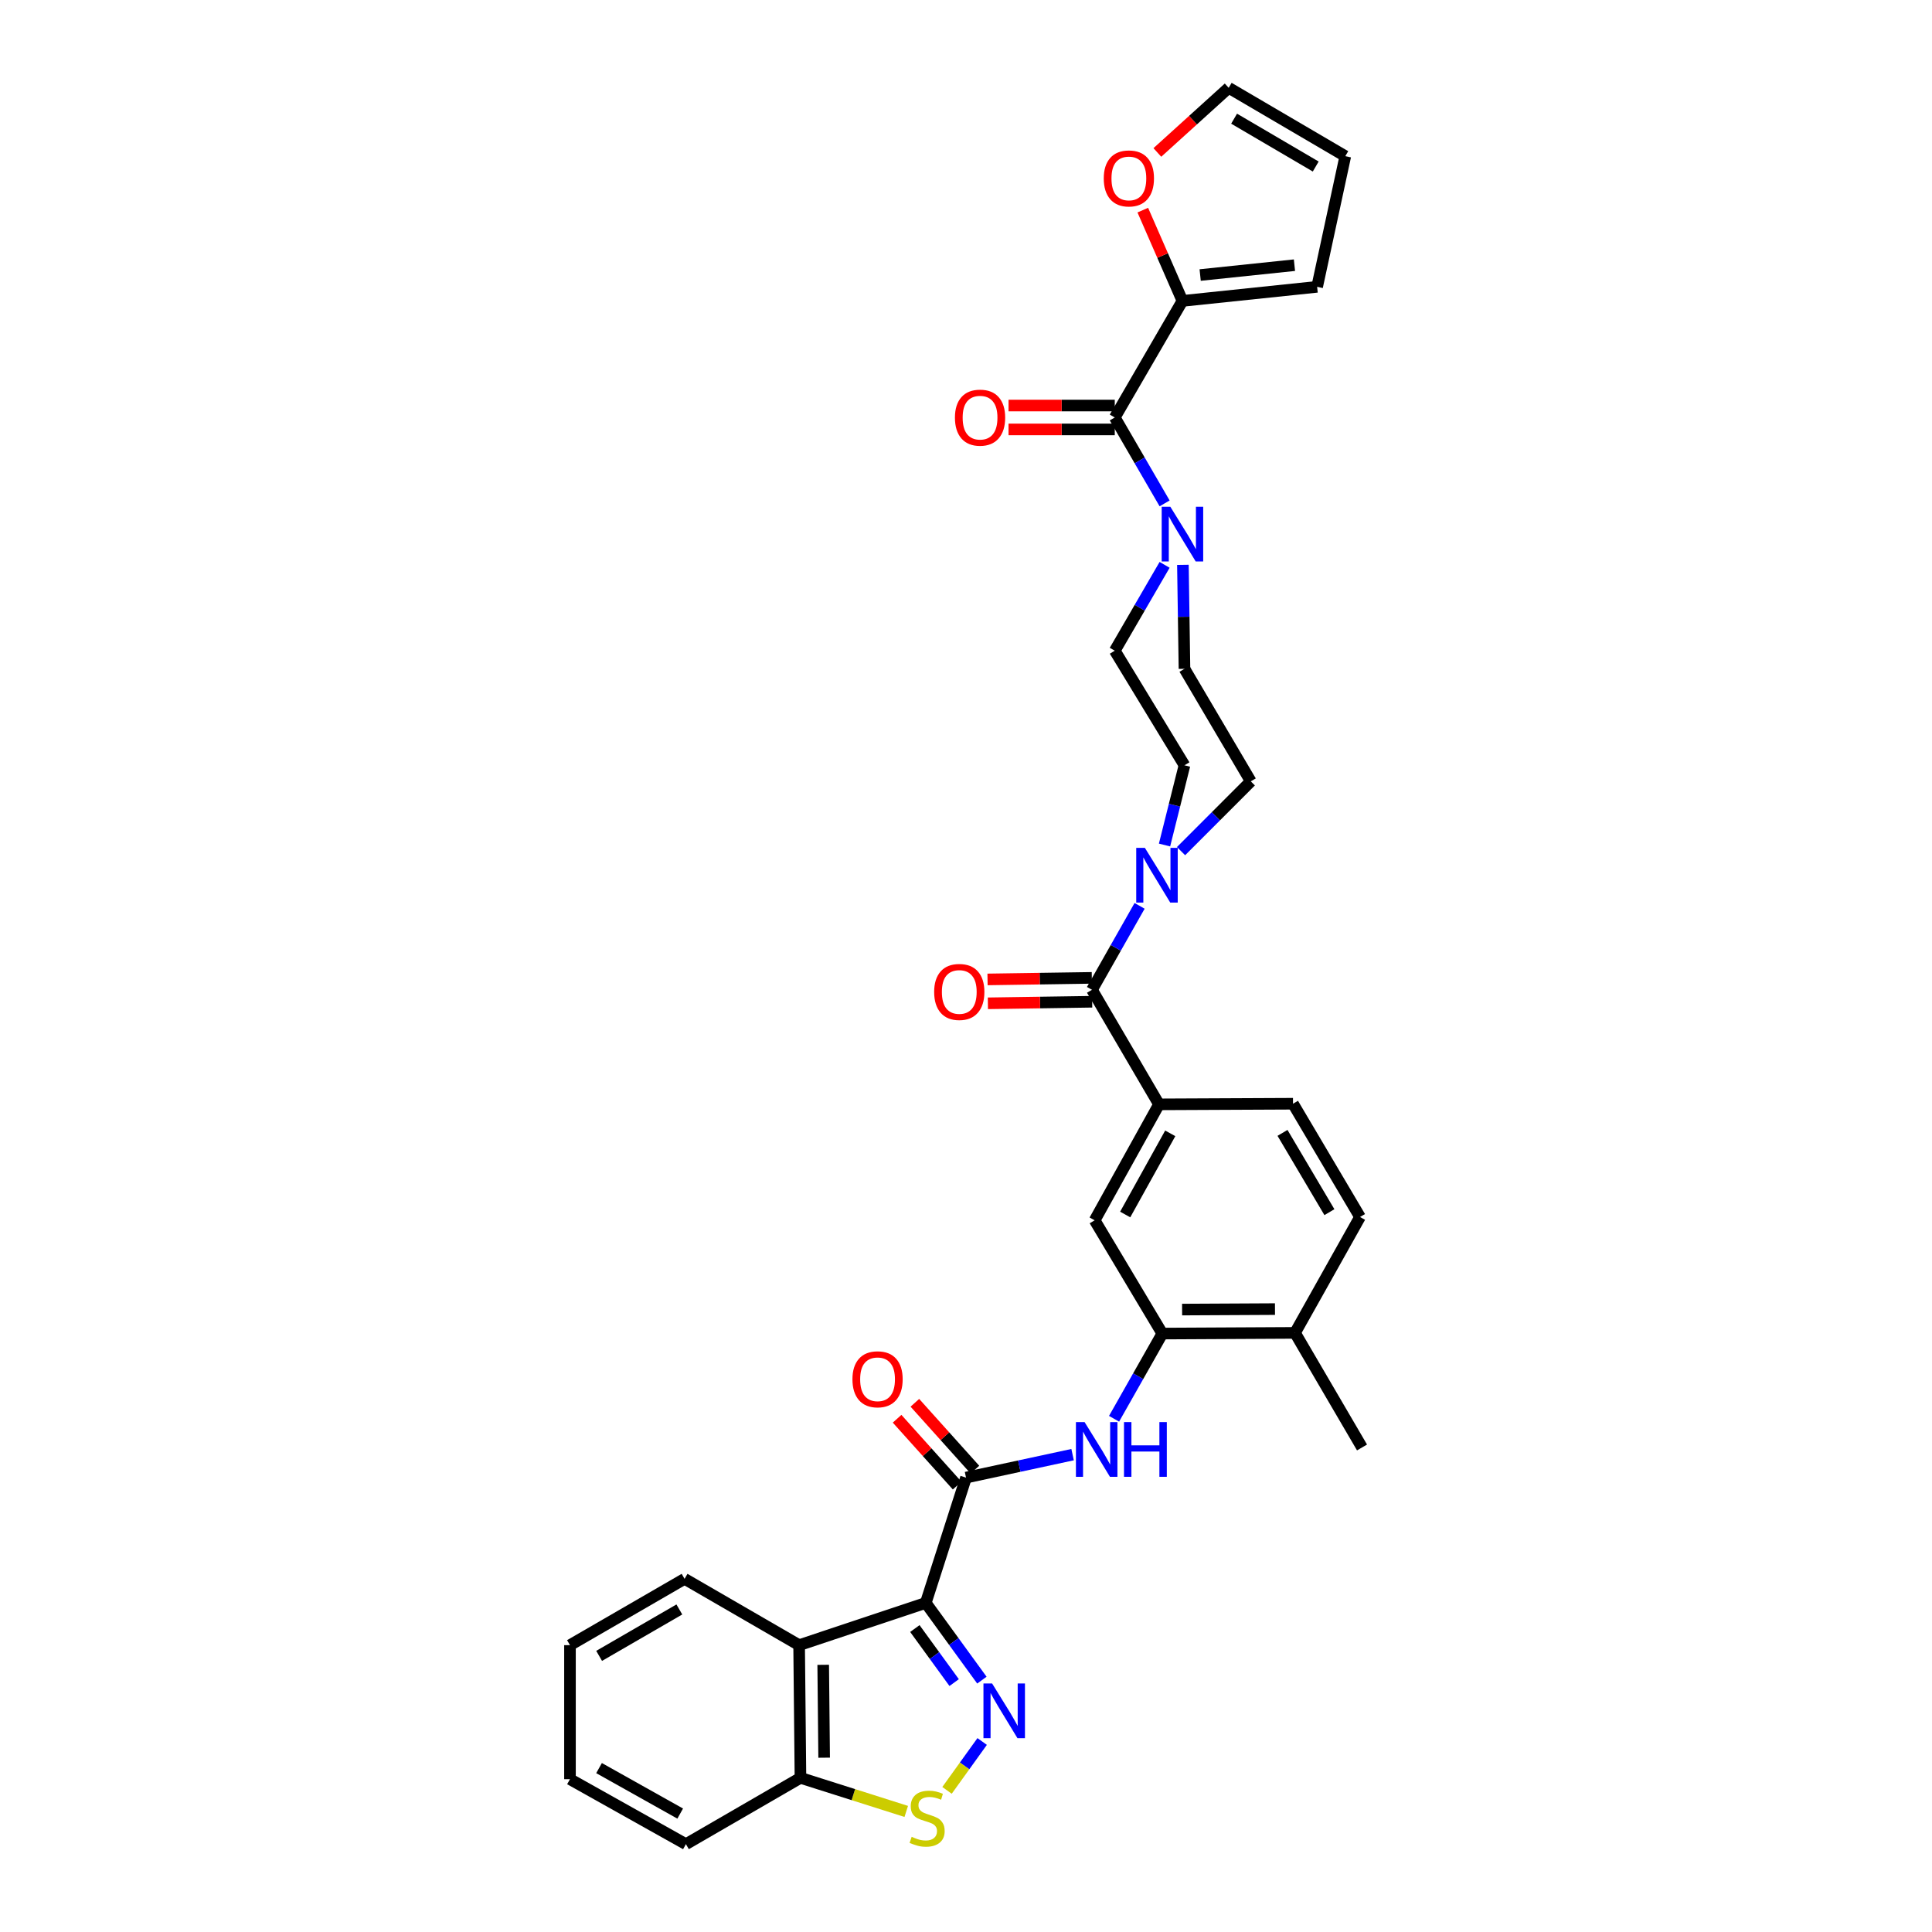 <?xml version='1.0' encoding='iso-8859-1'?>
<svg version='1.1' baseProfile='full'
              xmlns='http://www.w3.org/2000/svg'
                      xmlns:rdkit='http://www.rdkit.org/xml'
                      xmlns:xlink='http://www.w3.org/1999/xlink'
                  xml:space='preserve'
width='1000px' height='1000px' viewBox='0 0 1000 1000'>
<!-- END OF HEADER -->
<rect style='opacity:1.0;fill:#FFFFFF;stroke:none' width='1000' height='1000' x='0' y='0'> </rect>
<path class='bond-0' d='M 479.175,829.667 L 493.701,849.651' style='fill:none;fill-rule:evenodd;stroke:#000000;stroke-width:6px;stroke-linecap:butt;stroke-linejoin:miter;stroke-opacity:1' />
<path class='bond-0' d='M 493.701,849.651 L 508.227,869.635' style='fill:none;fill-rule:evenodd;stroke:#0000FF;stroke-width:6px;stroke-linecap:butt;stroke-linejoin:miter;stroke-opacity:1' />
<path class='bond-0' d='M 473.532,842.931 L 483.7,856.92' style='fill:none;fill-rule:evenodd;stroke:#000000;stroke-width:6px;stroke-linecap:butt;stroke-linejoin:miter;stroke-opacity:1' />
<path class='bond-0' d='M 483.7,856.92 L 493.869,870.909' style='fill:none;fill-rule:evenodd;stroke:#0000FF;stroke-width:6px;stroke-linecap:butt;stroke-linejoin:miter;stroke-opacity:1' />
<path class='bond-1' d='M 479.175,829.667 L 500.014,764.808' style='fill:none;fill-rule:evenodd;stroke:#000000;stroke-width:6px;stroke-linecap:butt;stroke-linejoin:miter;stroke-opacity:1' />
<path class='bond-2' d='M 479.175,829.667 L 413.622,851.529' style='fill:none;fill-rule:evenodd;stroke:#000000;stroke-width:6px;stroke-linecap:butt;stroke-linejoin:miter;stroke-opacity:1' />
<path class='bond-5' d='M 508.366,901.39 L 499.271,914.041' style='fill:none;fill-rule:evenodd;stroke:#0000FF;stroke-width:6px;stroke-linecap:butt;stroke-linejoin:miter;stroke-opacity:1' />
<path class='bond-5' d='M 499.271,914.041 L 490.176,926.691' style='fill:none;fill-rule:evenodd;stroke:#CCCC00;stroke-width:6px;stroke-linecap:butt;stroke-linejoin:miter;stroke-opacity:1' />
<path class='bond-8' d='M 500.014,764.808 L 527.592,758.864' style='fill:none;fill-rule:evenodd;stroke:#000000;stroke-width:6px;stroke-linecap:butt;stroke-linejoin:miter;stroke-opacity:1' />
<path class='bond-8' d='M 527.592,758.864 L 555.171,752.921' style='fill:none;fill-rule:evenodd;stroke:#0000FF;stroke-width:6px;stroke-linecap:butt;stroke-linejoin:miter;stroke-opacity:1' />
<path class='bond-15' d='M 504.612,760.677 L 489.073,743.378' style='fill:none;fill-rule:evenodd;stroke:#000000;stroke-width:6px;stroke-linecap:butt;stroke-linejoin:miter;stroke-opacity:1' />
<path class='bond-15' d='M 489.073,743.378 L 473.534,726.079' style='fill:none;fill-rule:evenodd;stroke:#FF0000;stroke-width:6px;stroke-linecap:butt;stroke-linejoin:miter;stroke-opacity:1' />
<path class='bond-15' d='M 495.415,768.939 L 479.876,751.64' style='fill:none;fill-rule:evenodd;stroke:#000000;stroke-width:6px;stroke-linecap:butt;stroke-linejoin:miter;stroke-opacity:1' />
<path class='bond-15' d='M 479.876,751.64 L 464.336,734.341' style='fill:none;fill-rule:evenodd;stroke:#FF0000;stroke-width:6px;stroke-linecap:butt;stroke-linejoin:miter;stroke-opacity:1' />
<path class='bond-13' d='M 413.622,851.529 L 414.316,920.207' style='fill:none;fill-rule:evenodd;stroke:#000000;stroke-width:6px;stroke-linecap:butt;stroke-linejoin:miter;stroke-opacity:1' />
<path class='bond-13' d='M 426.089,861.706 L 426.575,909.78' style='fill:none;fill-rule:evenodd;stroke:#000000;stroke-width:6px;stroke-linecap:butt;stroke-linejoin:miter;stroke-opacity:1' />
<path class='bond-28' d='M 413.622,851.529 L 354.334,817.208' style='fill:none;fill-rule:evenodd;stroke:#000000;stroke-width:6px;stroke-linecap:butt;stroke-linejoin:miter;stroke-opacity:1' />
<path class='bond-3' d='M 565.216,512.324 L 599.902,571.612' style='fill:none;fill-rule:evenodd;stroke:#000000;stroke-width:6px;stroke-linecap:butt;stroke-linejoin:miter;stroke-opacity:1' />
<path class='bond-6' d='M 565.216,512.324 L 577.535,490.598' style='fill:none;fill-rule:evenodd;stroke:#000000;stroke-width:6px;stroke-linecap:butt;stroke-linejoin:miter;stroke-opacity:1' />
<path class='bond-6' d='M 577.535,490.598 L 589.855,468.873' style='fill:none;fill-rule:evenodd;stroke:#0000FF;stroke-width:6px;stroke-linecap:butt;stroke-linejoin:miter;stroke-opacity:1' />
<path class='bond-20' d='M 565.124,506.143 L 538.134,506.545' style='fill:none;fill-rule:evenodd;stroke:#000000;stroke-width:6px;stroke-linecap:butt;stroke-linejoin:miter;stroke-opacity:1' />
<path class='bond-20' d='M 538.134,506.545 L 511.143,506.947' style='fill:none;fill-rule:evenodd;stroke:#FF0000;stroke-width:6px;stroke-linecap:butt;stroke-linejoin:miter;stroke-opacity:1' />
<path class='bond-20' d='M 565.308,518.505 L 538.318,518.907' style='fill:none;fill-rule:evenodd;stroke:#000000;stroke-width:6px;stroke-linecap:butt;stroke-linejoin:miter;stroke-opacity:1' />
<path class='bond-20' d='M 538.318,518.907 L 511.327,519.309' style='fill:none;fill-rule:evenodd;stroke:#FF0000;stroke-width:6px;stroke-linecap:butt;stroke-linejoin:miter;stroke-opacity:1' />
<path class='bond-4' d='M 577.002,216.088 L 589.903,238.322' style='fill:none;fill-rule:evenodd;stroke:#000000;stroke-width:6px;stroke-linecap:butt;stroke-linejoin:miter;stroke-opacity:1' />
<path class='bond-4' d='M 589.903,238.322 L 602.803,260.556' style='fill:none;fill-rule:evenodd;stroke:#0000FF;stroke-width:6px;stroke-linecap:butt;stroke-linejoin:miter;stroke-opacity:1' />
<path class='bond-11' d='M 577.002,216.088 L 612.031,155.748' style='fill:none;fill-rule:evenodd;stroke:#000000;stroke-width:6px;stroke-linecap:butt;stroke-linejoin:miter;stroke-opacity:1' />
<path class='bond-21' d='M 577.002,209.906 L 549.51,209.906' style='fill:none;fill-rule:evenodd;stroke:#000000;stroke-width:6px;stroke-linecap:butt;stroke-linejoin:miter;stroke-opacity:1' />
<path class='bond-21' d='M 549.51,209.906 L 522.017,209.906' style='fill:none;fill-rule:evenodd;stroke:#FF0000;stroke-width:6px;stroke-linecap:butt;stroke-linejoin:miter;stroke-opacity:1' />
<path class='bond-21' d='M 577.002,222.269 L 549.51,222.269' style='fill:none;fill-rule:evenodd;stroke:#000000;stroke-width:6px;stroke-linecap:butt;stroke-linejoin:miter;stroke-opacity:1' />
<path class='bond-21' d='M 549.51,222.269 L 522.017,222.269' style='fill:none;fill-rule:evenodd;stroke:#FF0000;stroke-width:6px;stroke-linecap:butt;stroke-linejoin:miter;stroke-opacity:1' />
<path class='bond-33' d='M 469.076,937.59 L 441.696,928.898' style='fill:none;fill-rule:evenodd;stroke:#CCCC00;stroke-width:6px;stroke-linecap:butt;stroke-linejoin:miter;stroke-opacity:1' />
<path class='bond-33' d='M 441.696,928.898 L 414.316,920.207' style='fill:none;fill-rule:evenodd;stroke:#000000;stroke-width:6px;stroke-linecap:butt;stroke-linejoin:miter;stroke-opacity:1' />
<path class='bond-18' d='M 602.76,437.382 L 607.921,416.749' style='fill:none;fill-rule:evenodd;stroke:#0000FF;stroke-width:6px;stroke-linecap:butt;stroke-linejoin:miter;stroke-opacity:1' />
<path class='bond-18' d='M 607.921,416.749 L 613.082,396.117' style='fill:none;fill-rule:evenodd;stroke:#000000;stroke-width:6px;stroke-linecap:butt;stroke-linejoin:miter;stroke-opacity:1' />
<path class='bond-19' d='M 611.308,440.545 L 629.359,422.486' style='fill:none;fill-rule:evenodd;stroke:#0000FF;stroke-width:6px;stroke-linecap:butt;stroke-linejoin:miter;stroke-opacity:1' />
<path class='bond-19' d='M 629.359,422.486 L 647.411,404.427' style='fill:none;fill-rule:evenodd;stroke:#000000;stroke-width:6px;stroke-linecap:butt;stroke-linejoin:miter;stroke-opacity:1' />
<path class='bond-7' d='M 612.271,292.364 L 612.677,319.27' style='fill:none;fill-rule:evenodd;stroke:#0000FF;stroke-width:6px;stroke-linecap:butt;stroke-linejoin:miter;stroke-opacity:1' />
<path class='bond-7' d='M 612.677,319.27 L 613.082,346.176' style='fill:none;fill-rule:evenodd;stroke:#000000;stroke-width:6px;stroke-linecap:butt;stroke-linejoin:miter;stroke-opacity:1' />
<path class='bond-36' d='M 602.798,292.365 L 589.9,314.583' style='fill:none;fill-rule:evenodd;stroke:#0000FF;stroke-width:6px;stroke-linecap:butt;stroke-linejoin:miter;stroke-opacity:1' />
<path class='bond-36' d='M 589.9,314.583 L 577.002,336.801' style='fill:none;fill-rule:evenodd;stroke:#000000;stroke-width:6px;stroke-linecap:butt;stroke-linejoin:miter;stroke-opacity:1' />
<path class='bond-10' d='M 576.638,734.35 L 589.128,712.301' style='fill:none;fill-rule:evenodd;stroke:#0000FF;stroke-width:6px;stroke-linecap:butt;stroke-linejoin:miter;stroke-opacity:1' />
<path class='bond-10' d='M 589.128,712.301 L 601.619,690.251' style='fill:none;fill-rule:evenodd;stroke:#000000;stroke-width:6px;stroke-linecap:butt;stroke-linejoin:miter;stroke-opacity:1' />
<path class='bond-9' d='M 599.902,571.612 L 566.59,631.629' style='fill:none;fill-rule:evenodd;stroke:#000000;stroke-width:6px;stroke-linecap:butt;stroke-linejoin:miter;stroke-opacity:1' />
<path class='bond-9' d='M 605.715,586.615 L 582.396,628.626' style='fill:none;fill-rule:evenodd;stroke:#000000;stroke-width:6px;stroke-linecap:butt;stroke-linejoin:miter;stroke-opacity:1' />
<path class='bond-35' d='M 599.902,571.612 L 669.259,571.29' style='fill:none;fill-rule:evenodd;stroke:#000000;stroke-width:6px;stroke-linecap:butt;stroke-linejoin:miter;stroke-opacity:1' />
<path class='bond-12' d='M 601.619,690.251 L 566.59,631.629' style='fill:none;fill-rule:evenodd;stroke:#000000;stroke-width:6px;stroke-linecap:butt;stroke-linejoin:miter;stroke-opacity:1' />
<path class='bond-22' d='M 601.619,690.251 L 670.296,689.894' style='fill:none;fill-rule:evenodd;stroke:#000000;stroke-width:6px;stroke-linecap:butt;stroke-linejoin:miter;stroke-opacity:1' />
<path class='bond-22' d='M 611.856,677.835 L 659.93,677.584' style='fill:none;fill-rule:evenodd;stroke:#000000;stroke-width:6px;stroke-linecap:butt;stroke-linejoin:miter;stroke-opacity:1' />
<path class='bond-14' d='M 612.031,155.748 L 601.769,132.255' style='fill:none;fill-rule:evenodd;stroke:#000000;stroke-width:6px;stroke-linecap:butt;stroke-linejoin:miter;stroke-opacity:1' />
<path class='bond-14' d='M 601.769,132.255 L 591.507,108.762' style='fill:none;fill-rule:evenodd;stroke:#FF0000;stroke-width:6px;stroke-linecap:butt;stroke-linejoin:miter;stroke-opacity:1' />
<path class='bond-23' d='M 612.031,155.748 L 681.746,148.461' style='fill:none;fill-rule:evenodd;stroke:#000000;stroke-width:6px;stroke-linecap:butt;stroke-linejoin:miter;stroke-opacity:1' />
<path class='bond-23' d='M 621.203,142.359 L 670.004,137.258' style='fill:none;fill-rule:evenodd;stroke:#000000;stroke-width:6px;stroke-linecap:butt;stroke-linejoin:miter;stroke-opacity:1' />
<path class='bond-29' d='M 414.316,920.207 L 355.028,954.535' style='fill:none;fill-rule:evenodd;stroke:#000000;stroke-width:6px;stroke-linecap:butt;stroke-linejoin:miter;stroke-opacity:1' />
<path class='bond-25' d='M 599.046,78.911 L 617.507,62.183' style='fill:none;fill-rule:evenodd;stroke:#FF0000;stroke-width:6px;stroke-linecap:butt;stroke-linejoin:miter;stroke-opacity:1' />
<path class='bond-25' d='M 617.507,62.183 L 635.968,45.455' style='fill:none;fill-rule:evenodd;stroke:#000000;stroke-width:6px;stroke-linecap:butt;stroke-linejoin:miter;stroke-opacity:1' />
<path class='bond-16' d='M 613.082,346.176 L 647.411,404.427' style='fill:none;fill-rule:evenodd;stroke:#000000;stroke-width:6px;stroke-linecap:butt;stroke-linejoin:miter;stroke-opacity:1' />
<path class='bond-17' d='M 577.002,336.801 L 613.082,396.117' style='fill:none;fill-rule:evenodd;stroke:#000000;stroke-width:6px;stroke-linecap:butt;stroke-linejoin:miter;stroke-opacity:1' />
<path class='bond-27' d='M 670.296,689.894 L 703.945,629.912' style='fill:none;fill-rule:evenodd;stroke:#000000;stroke-width:6px;stroke-linecap:butt;stroke-linejoin:miter;stroke-opacity:1' />
<path class='bond-30' d='M 670.296,689.894 L 704.982,749.21' style='fill:none;fill-rule:evenodd;stroke:#000000;stroke-width:6px;stroke-linecap:butt;stroke-linejoin:miter;stroke-opacity:1' />
<path class='bond-26' d='M 681.746,148.461 L 696.321,80.834' style='fill:none;fill-rule:evenodd;stroke:#000000;stroke-width:6px;stroke-linecap:butt;stroke-linejoin:miter;stroke-opacity:1' />
<path class='bond-24' d='M 669.259,571.29 L 703.945,629.912' style='fill:none;fill-rule:evenodd;stroke:#000000;stroke-width:6px;stroke-linecap:butt;stroke-linejoin:miter;stroke-opacity:1' />
<path class='bond-24' d='M 663.822,586.378 L 688.102,627.414' style='fill:none;fill-rule:evenodd;stroke:#000000;stroke-width:6px;stroke-linecap:butt;stroke-linejoin:miter;stroke-opacity:1' />
<path class='bond-37' d='M 635.968,45.455 L 696.321,80.834' style='fill:none;fill-rule:evenodd;stroke:#000000;stroke-width:6px;stroke-linecap:butt;stroke-linejoin:miter;stroke-opacity:1' />
<path class='bond-37' d='M 638.769,61.427 L 681.016,86.193' style='fill:none;fill-rule:evenodd;stroke:#000000;stroke-width:6px;stroke-linecap:butt;stroke-linejoin:miter;stroke-opacity:1' />
<path class='bond-31' d='M 354.334,817.208 L 295.018,851.529' style='fill:none;fill-rule:evenodd;stroke:#000000;stroke-width:6px;stroke-linecap:butt;stroke-linejoin:miter;stroke-opacity:1' />
<path class='bond-31' d='M 351.628,833.057 L 310.107,857.082' style='fill:none;fill-rule:evenodd;stroke:#000000;stroke-width:6px;stroke-linecap:butt;stroke-linejoin:miter;stroke-opacity:1' />
<path class='bond-34' d='M 355.028,954.535 L 295.018,920.901' style='fill:none;fill-rule:evenodd;stroke:#000000;stroke-width:6px;stroke-linecap:butt;stroke-linejoin:miter;stroke-opacity:1' />
<path class='bond-34' d='M 352.071,938.705 L 310.064,915.161' style='fill:none;fill-rule:evenodd;stroke:#000000;stroke-width:6px;stroke-linecap:butt;stroke-linejoin:miter;stroke-opacity:1' />
<path class='bond-32' d='M 295.018,851.529 L 295.018,920.901' style='fill:none;fill-rule:evenodd;stroke:#000000;stroke-width:6px;stroke-linecap:butt;stroke-linejoin:miter;stroke-opacity:1' />
<path  class='atom-1' d='M 513.514 871.361
L 522.794 886.361
Q 523.714 887.841, 525.194 890.521
Q 526.674 893.201, 526.754 893.361
L 526.754 871.361
L 530.514 871.361
L 530.514 899.681
L 526.634 899.681
L 516.674 883.281
Q 515.514 881.361, 514.274 879.161
Q 513.074 876.961, 512.714 876.281
L 512.714 899.681
L 509.034 899.681
L 509.034 871.361
L 513.514 871.361
' fill='#0000FF'/>
<path  class='atom-6' d='M 471.875 950.738
Q 472.195 950.858, 473.515 951.418
Q 474.835 951.978, 476.275 952.338
Q 477.755 952.658, 479.195 952.658
Q 481.875 952.658, 483.435 951.378
Q 484.995 950.058, 484.995 947.778
Q 484.995 946.218, 484.195 945.258
Q 483.435 944.298, 482.235 943.778
Q 481.035 943.258, 479.035 942.658
Q 476.515 941.898, 474.995 941.178
Q 473.515 940.458, 472.435 938.938
Q 471.395 937.418, 471.395 934.858
Q 471.395 931.298, 473.795 929.098
Q 476.235 926.898, 481.035 926.898
Q 484.315 926.898, 488.035 928.458
L 487.115 931.538
Q 483.715 930.138, 481.155 930.138
Q 478.395 930.138, 476.875 931.298
Q 475.355 932.418, 475.395 934.378
Q 475.395 935.898, 476.155 936.818
Q 476.955 937.738, 478.075 938.258
Q 479.235 938.778, 481.155 939.378
Q 483.715 940.178, 485.235 940.978
Q 486.755 941.778, 487.835 943.418
Q 488.955 945.018, 488.955 947.778
Q 488.955 951.698, 486.315 953.818
Q 483.715 955.898, 479.355 955.898
Q 476.835 955.898, 474.915 955.338
Q 473.035 954.818, 470.795 953.898
L 471.875 950.738
' fill='#CCCC00'/>
<path  class='atom-7' d='M 592.591 438.848
L 601.871 453.848
Q 602.791 455.328, 604.271 458.008
Q 605.751 460.688, 605.831 460.848
L 605.831 438.848
L 609.591 438.848
L 609.591 467.168
L 605.711 467.168
L 595.751 450.768
Q 594.591 448.848, 593.351 446.648
Q 592.151 444.448, 591.791 443.768
L 591.791 467.168
L 588.111 467.168
L 588.111 438.848
L 592.591 438.848
' fill='#0000FF'/>
<path  class='atom-8' d='M 605.771 262.301
L 615.051 277.301
Q 615.971 278.781, 617.451 281.461
Q 618.931 284.141, 619.011 284.301
L 619.011 262.301
L 622.771 262.301
L 622.771 290.621
L 618.891 290.621
L 608.931 274.221
Q 607.771 272.301, 606.531 270.101
Q 605.331 267.901, 604.971 267.221
L 604.971 290.621
L 601.291 290.621
L 601.291 262.301
L 605.771 262.301
' fill='#0000FF'/>
<path  class='atom-9' d='M 561.381 736.073
L 570.661 751.073
Q 571.581 752.553, 573.061 755.233
Q 574.541 757.913, 574.621 758.073
L 574.621 736.073
L 578.381 736.073
L 578.381 764.393
L 574.501 764.393
L 564.541 747.993
Q 563.381 746.073, 562.141 743.873
Q 560.941 741.673, 560.581 740.993
L 560.581 764.393
L 556.901 764.393
L 556.901 736.073
L 561.381 736.073
' fill='#0000FF'/>
<path  class='atom-9' d='M 581.781 736.073
L 585.621 736.073
L 585.621 748.113
L 600.101 748.113
L 600.101 736.073
L 603.941 736.073
L 603.941 764.393
L 600.101 764.393
L 600.101 751.313
L 585.621 751.313
L 585.621 764.393
L 581.781 764.393
L 581.781 736.073
' fill='#0000FF'/>
<path  class='atom-15' d='M 571.303 92.35
Q 571.303 85.55, 574.663 81.75
Q 578.023 77.95, 584.303 77.95
Q 590.583 77.95, 593.943 81.75
Q 597.303 85.55, 597.303 92.35
Q 597.303 99.23, 593.903 103.15
Q 590.503 107.03, 584.303 107.03
Q 578.063 107.03, 574.663 103.15
Q 571.303 99.27, 571.303 92.35
M 584.303 103.83
Q 588.623 103.83, 590.943 100.95
Q 593.303 98.03, 593.303 92.35
Q 593.303 86.79, 590.943 83.99
Q 588.623 81.15, 584.303 81.15
Q 579.983 81.15, 577.623 83.95
Q 575.303 86.75, 575.303 92.35
Q 575.303 98.07, 577.623 100.95
Q 579.983 103.83, 584.303 103.83
' fill='#FF0000'/>
<path  class='atom-16' d='M 441.222 713.911
Q 441.222 707.111, 444.582 703.311
Q 447.942 699.511, 454.222 699.511
Q 460.502 699.511, 463.862 703.311
Q 467.222 707.111, 467.222 713.911
Q 467.222 720.791, 463.822 724.711
Q 460.422 728.591, 454.222 728.591
Q 447.982 728.591, 444.582 724.711
Q 441.222 720.831, 441.222 713.911
M 454.222 725.391
Q 458.542 725.391, 460.862 722.511
Q 463.222 719.591, 463.222 713.911
Q 463.222 708.351, 460.862 705.551
Q 458.542 702.711, 454.222 702.711
Q 449.902 702.711, 447.542 705.511
Q 445.222 708.311, 445.222 713.911
Q 445.222 719.631, 447.542 722.511
Q 449.902 725.391, 454.222 725.391
' fill='#FF0000'/>
<path  class='atom-21' d='M 483.518 513.427
Q 483.518 506.627, 486.878 502.827
Q 490.238 499.027, 496.518 499.027
Q 502.798 499.027, 506.158 502.827
Q 509.518 506.627, 509.518 513.427
Q 509.518 520.307, 506.118 524.227
Q 502.718 528.107, 496.518 528.107
Q 490.278 528.107, 486.878 524.227
Q 483.518 520.347, 483.518 513.427
M 496.518 524.907
Q 500.838 524.907, 503.158 522.027
Q 505.518 519.107, 505.518 513.427
Q 505.518 507.867, 503.158 505.067
Q 500.838 502.227, 496.518 502.227
Q 492.198 502.227, 489.838 505.027
Q 487.518 507.827, 487.518 513.427
Q 487.518 519.147, 489.838 522.027
Q 492.198 524.907, 496.518 524.907
' fill='#FF0000'/>
<path  class='atom-22' d='M 494.274 216.168
Q 494.274 209.368, 497.634 205.568
Q 500.994 201.768, 507.274 201.768
Q 513.554 201.768, 516.914 205.568
Q 520.274 209.368, 520.274 216.168
Q 520.274 223.048, 516.874 226.968
Q 513.474 230.848, 507.274 230.848
Q 501.034 230.848, 497.634 226.968
Q 494.274 223.088, 494.274 216.168
M 507.274 227.648
Q 511.594 227.648, 513.914 224.768
Q 516.274 221.848, 516.274 216.168
Q 516.274 210.608, 513.914 207.808
Q 511.594 204.968, 507.274 204.968
Q 502.954 204.968, 500.594 207.768
Q 498.274 210.568, 498.274 216.168
Q 498.274 221.888, 500.594 224.768
Q 502.954 227.648, 507.274 227.648
' fill='#FF0000'/>
</svg>

